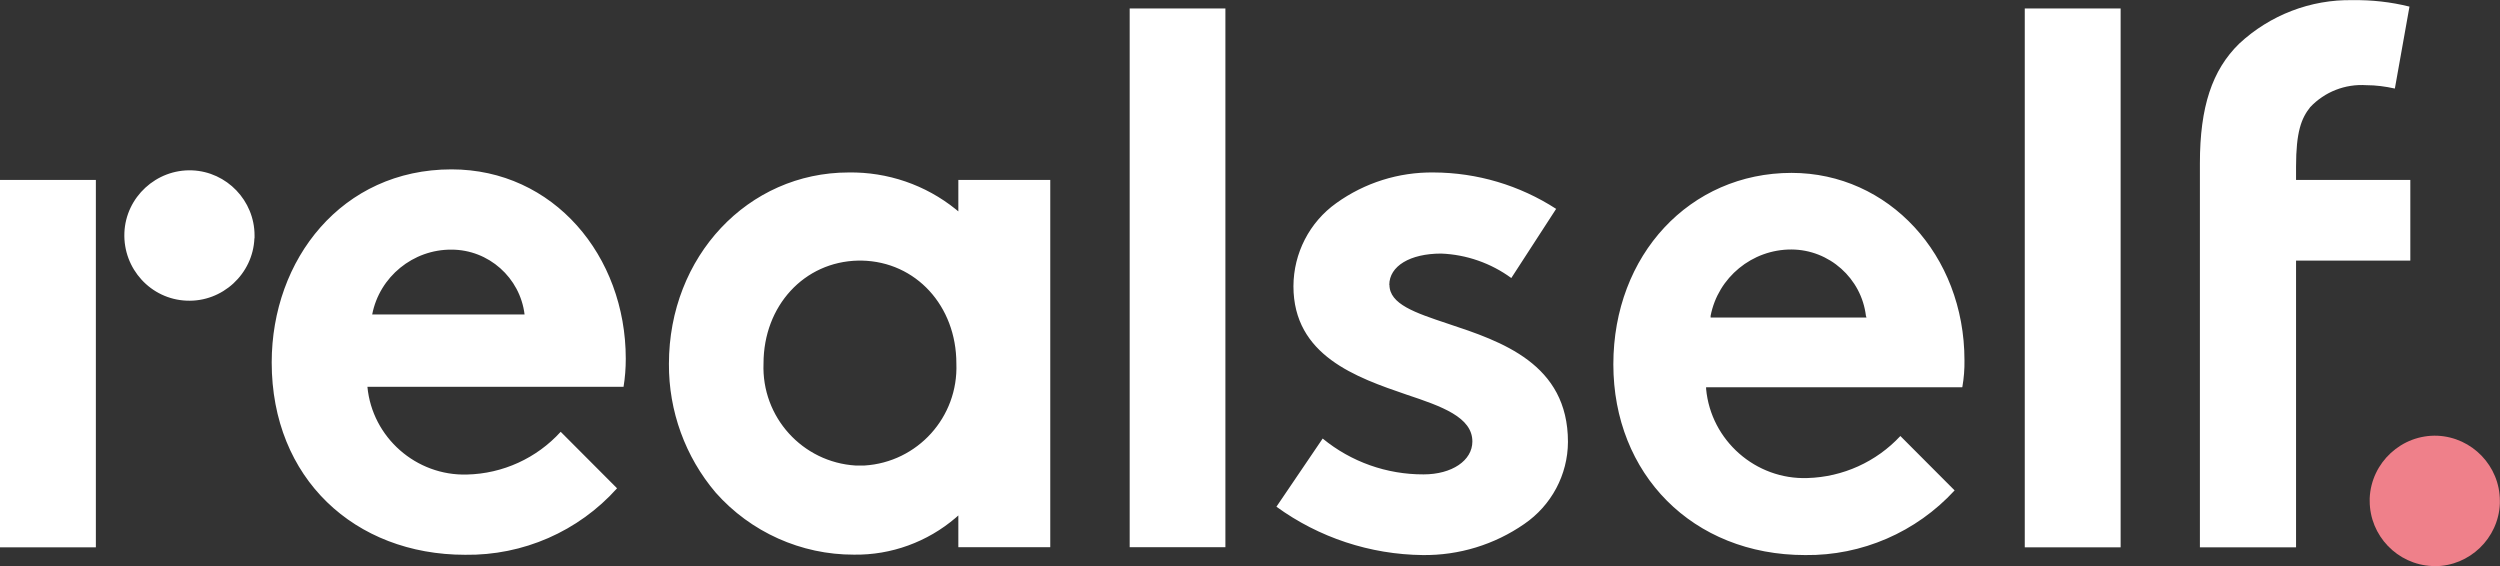 <?xml version="1.0" encoding="UTF-8"?><svg id="Layer_2" xmlns="http://www.w3.org/2000/svg" viewBox="0 0 177.86 40.28"><rect x="0" y="0" width="177.86" height="40.28" fill="#333333" stroke="none"/><defs><style>.cls-1{fill:#ef808a;}.cls-2{fill:#fff;}</style></defs><g id="Layer_1-2"><path class="cls-1" d="M173.03,40.27c-2.47-.11-4.44-2.16-4.44-4.63,0-.07,0-.13,0-.2,.11-2.54,2.28-4.54,4.82-4.44,2.47,.11,4.44,2.16,4.44,4.63,0,.07,0,.13,0,.2-.1,2.47-2.16,4.45-4.63,4.45-.06,0-.13,0-.19,0Z"/><path class="cls-2" d="M163.35,12.8v-.93c0-2.5,.38-3.46,1.01-4.25,1.03-1.09,2.49-1.66,3.99-1.56,.68,0,1.36,.09,2.03,.24l1.04-5.83c-1.32-.33-2.68-.48-4.04-.46-2.99-.06-5.89,1.06-8.08,3.1-1.92,1.88-2.79,4.49-2.79,8.5v27.33h6.84V18.54h8.13v-5.74h-8.13Zm-19.31,26.14h6.83V.6h-6.82V38.94Zm-4.43-11.41c.11-.63,.16-1.27,.15-1.9,0-7.5-5.41-13.33-12.3-13.33-7.23,0-12.68,5.83-12.68,13.62s5.62,13.57,13.65,13.57c4.03,.05,7.9-1.63,10.63-4.6l-3.86-3.87c-1.71,1.84-4.1,2.92-6.61,2.99-3.68,.13-6.87-2.67-7.21-6.34v-.12h18.22Zm-6.82-4.94h-11.09v-.12c.53-2.74,2.96-4.73,5.75-4.72,2.69,.01,4.98,2.05,5.3,4.72l.04,.12Zm-33.95-2.32c0-1.34,1.48-2.23,3.69-2.23,1.8,.07,3.54,.68,4.99,1.74l3.19-4.92c-2.6-1.68-5.62-2.58-8.72-2.59-2.48-.03-4.9,.73-6.92,2.18-1.91,1.36-3.04,3.56-3.05,5.91,0,4.94,4.47,6.49,8.06,7.72,2.49,.83,4.67,1.6,4.67,3.33,0,1.36-1.46,2.34-3.47,2.34-2.62,.01-5.16-.89-7.18-2.55l-3.29,4.85c3.03,2.2,6.67,3.4,10.41,3.44,2.58,.03,5.1-.74,7.22-2.21,1.93-1.32,3.1-3.5,3.11-5.84,0-5.57-4.74-7.15-8.54-8.41-2.34-.78-4.16-1.39-4.16-2.77v.02Zm-18.47,18.66h6.81V.6h-6.81V38.94Zm-12.19,0h6.54V12.8h-6.54v2.24l-.18-.15c-2.16-1.74-4.85-2.66-7.62-2.62-7.17,0-12.79,5.98-12.79,13.62-.02,3.35,1.16,6.61,3.33,9.16,2.49,2.81,6.08,4.42,9.83,4.41,2.65,.04,5.23-.9,7.25-2.63l.18-.16v2.26Zm-.14-13.07c.15,3.81-2.76,7.03-6.55,7.26h-.61c-3.79-.23-6.71-3.45-6.56-7.26,0-4.1,2.89-7.24,6.73-7.32h.27c3.84,.08,6.72,3.22,6.72,7.32h0Zm-23.68,1.67c.11-.66,.16-1.34,.16-2.01,0-7.32-5.14-13.47-12.4-13.47-7.8,0-12.79,6.41-12.79,13.74,0,8.25,5.91,13.68,13.76,13.68,4.12,.06,8.06-1.66,10.81-4.73l-4.01-4.02c-1.71,1.88-4.12,2.98-6.66,3.04-3.62,.11-6.75-2.64-7.09-6.24h18.22Zm-7.04-5.16h-10.84c.52-2.68,2.91-4.63,5.64-4.61,2.64,0,4.88,1.99,5.2,4.61Zm-19.21-5.42c0-.07,0-.13,0-.2,0-2.47-1.97-4.53-4.44-4.63-2.54-.1-4.72,1.9-4.82,4.44-.1,2.56,1.88,4.73,4.43,4.83,2.54,.11,4.72-1.9,4.82-4.44ZM0,38.94H6.82V12.8H0v26.14Z"/></g></svg>